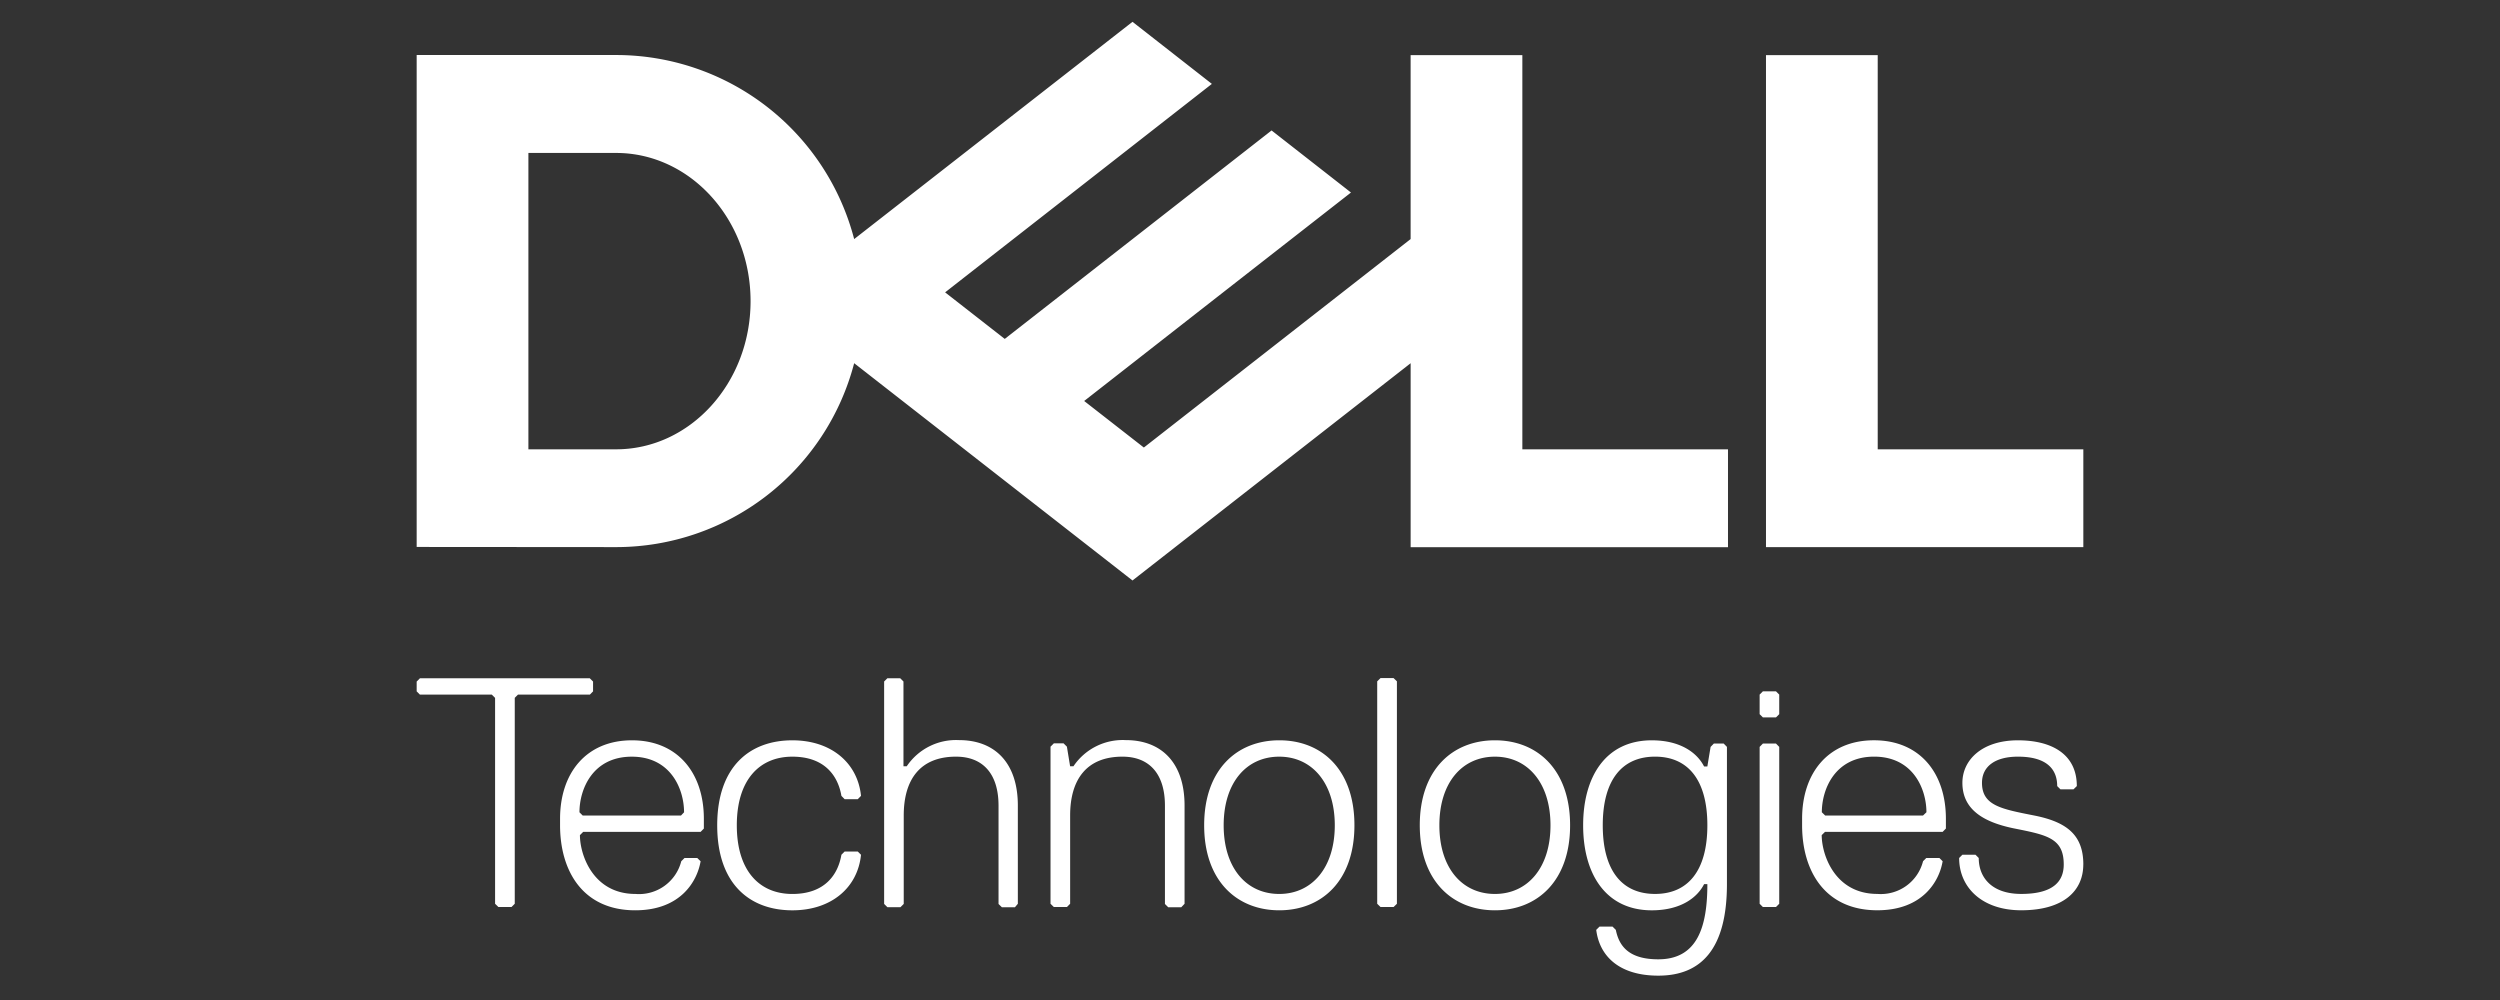<svg xmlns="http://www.w3.org/2000/svg" xmlns:xlink="http://www.w3.org/1999/xlink" width="300" height="120" viewBox="0 0 300 120">
  <rect x="0" y="0" width="300" height="120" fill="#333333" stroke="none"/>
  <defs>
    <clipPath id="clip-OEM_-_Dell">
      <rect width="300" height="120"/>
    </clipPath>
  </defs>
  <g id="OEM_-_Dell" data-name="OEM - Dell" clip-path="url(#clip-OEM_-_Dell)">
    <g id="Dell" transform="translate(50 1.618)">
      <path id="Path_190" data-name="Path 190" d="M200,52.3V64.035H161.918V5h13.408V52.3ZM23.929,64.035A29.529,29.529,0,0,0,52.5,41.966L85.9,68.039l33.377-26.071V64.042h38.082V52.3H132.682V5H119.274V27.071L87.263,52.086,80.1,46.5,95.425,34.52l16.691-13.035-9.528-7.449L70.571,39.051l-7.157-5.587L95.425,8.449,85.9,1,52.5,27.071A29.528,29.528,0,0,0,23.948,4.985H0V64.017ZM13.408,52.3V16.736H23.929c8.9,0,16.139,7.964,16.139,17.784S32.824,52.3,23.929,52.3Z" fill="#fff"/>
      <path id="Path_191" data-name="Path 191" d="M200,150.241c0-3.526-1.962-5.1-5.885-5.878s-6.276-1.179-6.276-3.923c0-1.962,1.57-3.141,4.314-3.141,3.532,0,4.711,1.57,4.711,3.532l.391.391h1.564l.4-.391c0-3.923-3.141-5.493-7.064-5.493-4.314,0-6.667,2.359-6.667,5.1,0,3.1,2.353,4.705,6.276,5.487s5.885,1.179,5.885,4.314c0,1.962-1.179,3.532-5.1,3.532-3.526,0-5.1-1.962-5.1-4.314l-.391-.391h-1.57l-.391.391c0,3.532,2.744,6.276,7.449,6.276,5.1,0,7.449-2.353,7.449-5.493m-16.878-3.917.391-.4v-1.173c0-5.493-3.135-9.417-8.628-9.417s-8.628,3.923-8.628,9.417v.782c0,5.493,2.75,10.2,9.025,10.2,5.487,0,7.449-3.532,7.84-5.885l-.391-.391h-1.57l-.391.391a5.224,5.224,0,0,1-5.487,3.923c-5.1,0-6.673-4.705-6.673-7.058l.4-.391Zm-2.353-1.962H169.019l-.4-.391c0-2.75,1.57-6.673,6.276-6.673s6.276,3.923,6.276,6.673Zm-17.256,10.59V136.126l-.391-.4h-1.57l-.391.4v18.827l.391.391h1.57Zm0-22.75V129.85l-.391-.391h-1.57l-.391.391V132.2l.391.391h1.57Zm-14.9,21.57c-3.923,0-6.276-2.744-6.276-8.237s2.353-8.237,6.276-8.237,6.276,2.75,6.276,8.237-2.353,8.237-6.276,8.237m6.276-1.179c0,5.1-1.179,9.025-5.885,9.025-3.526,0-4.705-1.57-5.1-3.532l-.391-.391h-1.57l-.391.391c.391,3.141,2.744,5.493,7.449,5.493,5.1,0,8.237-3.141,8.237-10.987V136.126l-.391-.4h-1.179l-.391.4-.391,2.353h-.391c-.788-1.57-2.75-3.141-6.276-3.141-5.493,0-8.237,4.314-8.237,10.2s2.744,10.2,8.237,10.2c3.526,0,5.487-1.57,6.276-3.141ZM129.392,137.3c3.923,0,6.667,3.141,6.667,8.237s-2.744,8.237-6.667,8.237-6.667-3.1-6.667-8.237,2.744-8.237,6.667-8.237m0,18.436c5.1,0,9.019-3.532,9.019-10.2s-3.917-10.2-9.019-10.2-9.019,3.532-9.019,10.2,3.923,10.2,9.019,10.2m-11.763-.782V128.261l-.4-.391h-1.564l-.4.391v26.692l.4.391h1.564ZM103.507,137.3c3.923,0,6.667,3.141,6.667,8.237s-2.744,8.237-6.667,8.237-6.667-3.1-6.667-8.237,2.744-8.237,6.667-8.237m0,18.436c5.1,0,9.025-3.532,9.025-10.2s-3.9-10.2-9.013-10.2-9.019,3.532-9.019,10.2,3.923,10.2,9.019,10.2m-11.372-.782V143.159c0-5.1-2.744-7.846-7.058-7.846a7.116,7.116,0,0,0-6.276,3.141h-.4l-.385-2.353-.4-.4H76.462l-.4.4v18.852l.4.391h1.57l.385-.391v-10.59c0-4.314,1.968-7.064,6.276-7.064,3.141,0,5.1,1.962,5.1,5.885v11.794l.391.391h1.57Zm-20.006,0V143.159c0-5.1-2.744-7.846-7.058-7.846a7.131,7.131,0,0,0-6.276,3.141h-.391V128.28l-.391-.391H56.487l-.391.391v26.691l.391.391h1.57l.391-.391V144.363c0-4.314,1.962-7.064,6.276-7.064,3.141,0,5.1,1.962,5.1,5.885v11.794l.4.391h1.57Zm-33.724-9.417c0-5.487,2.744-8.237,6.667-8.237s5.487,2.353,5.885,4.705l.391.4h1.57l.391-.4c-.391-3.917-3.532-6.667-8.237-6.667-5.1,0-9.019,3.141-9.019,10.2s3.923,10.2,9.019,10.2c4.705,0,7.846-2.744,8.237-6.667l-.391-.391h-1.57l-.391.391c-.4,2.353-1.962,4.705-5.885,4.705s-6.667-2.744-6.667-8.237m-4.345.788.391-.4v-1.173c0-5.493-3.141-9.417-8.628-9.417s-8.628,3.923-8.628,9.417v.782c0,5.493,2.744,10.2,9.019,10.2,5.493,0,7.449-3.532,7.846-5.885l-.4-.391H32.142l-.391.391a5.231,5.231,0,0,1-5.493,3.923c-5.1,0-6.667-4.705-6.667-7.058l.391-.391Zm-2.353-1.962H19.926l-.391-.391c0-2.75,1.57-6.673,6.276-6.673s6.276,3.923,6.276,6.673Zm-10.552-14.9v-1.179l-.391-.391H.391L0,128.286v1.179l.391.391H9.019l.391.391v24.705l.4.391h1.57l.391-.391V130.241l.391-.391h8.628Z" transform="translate(0 -48.118)" fill="#fff"/>
    </g>
  </g>
</svg>
